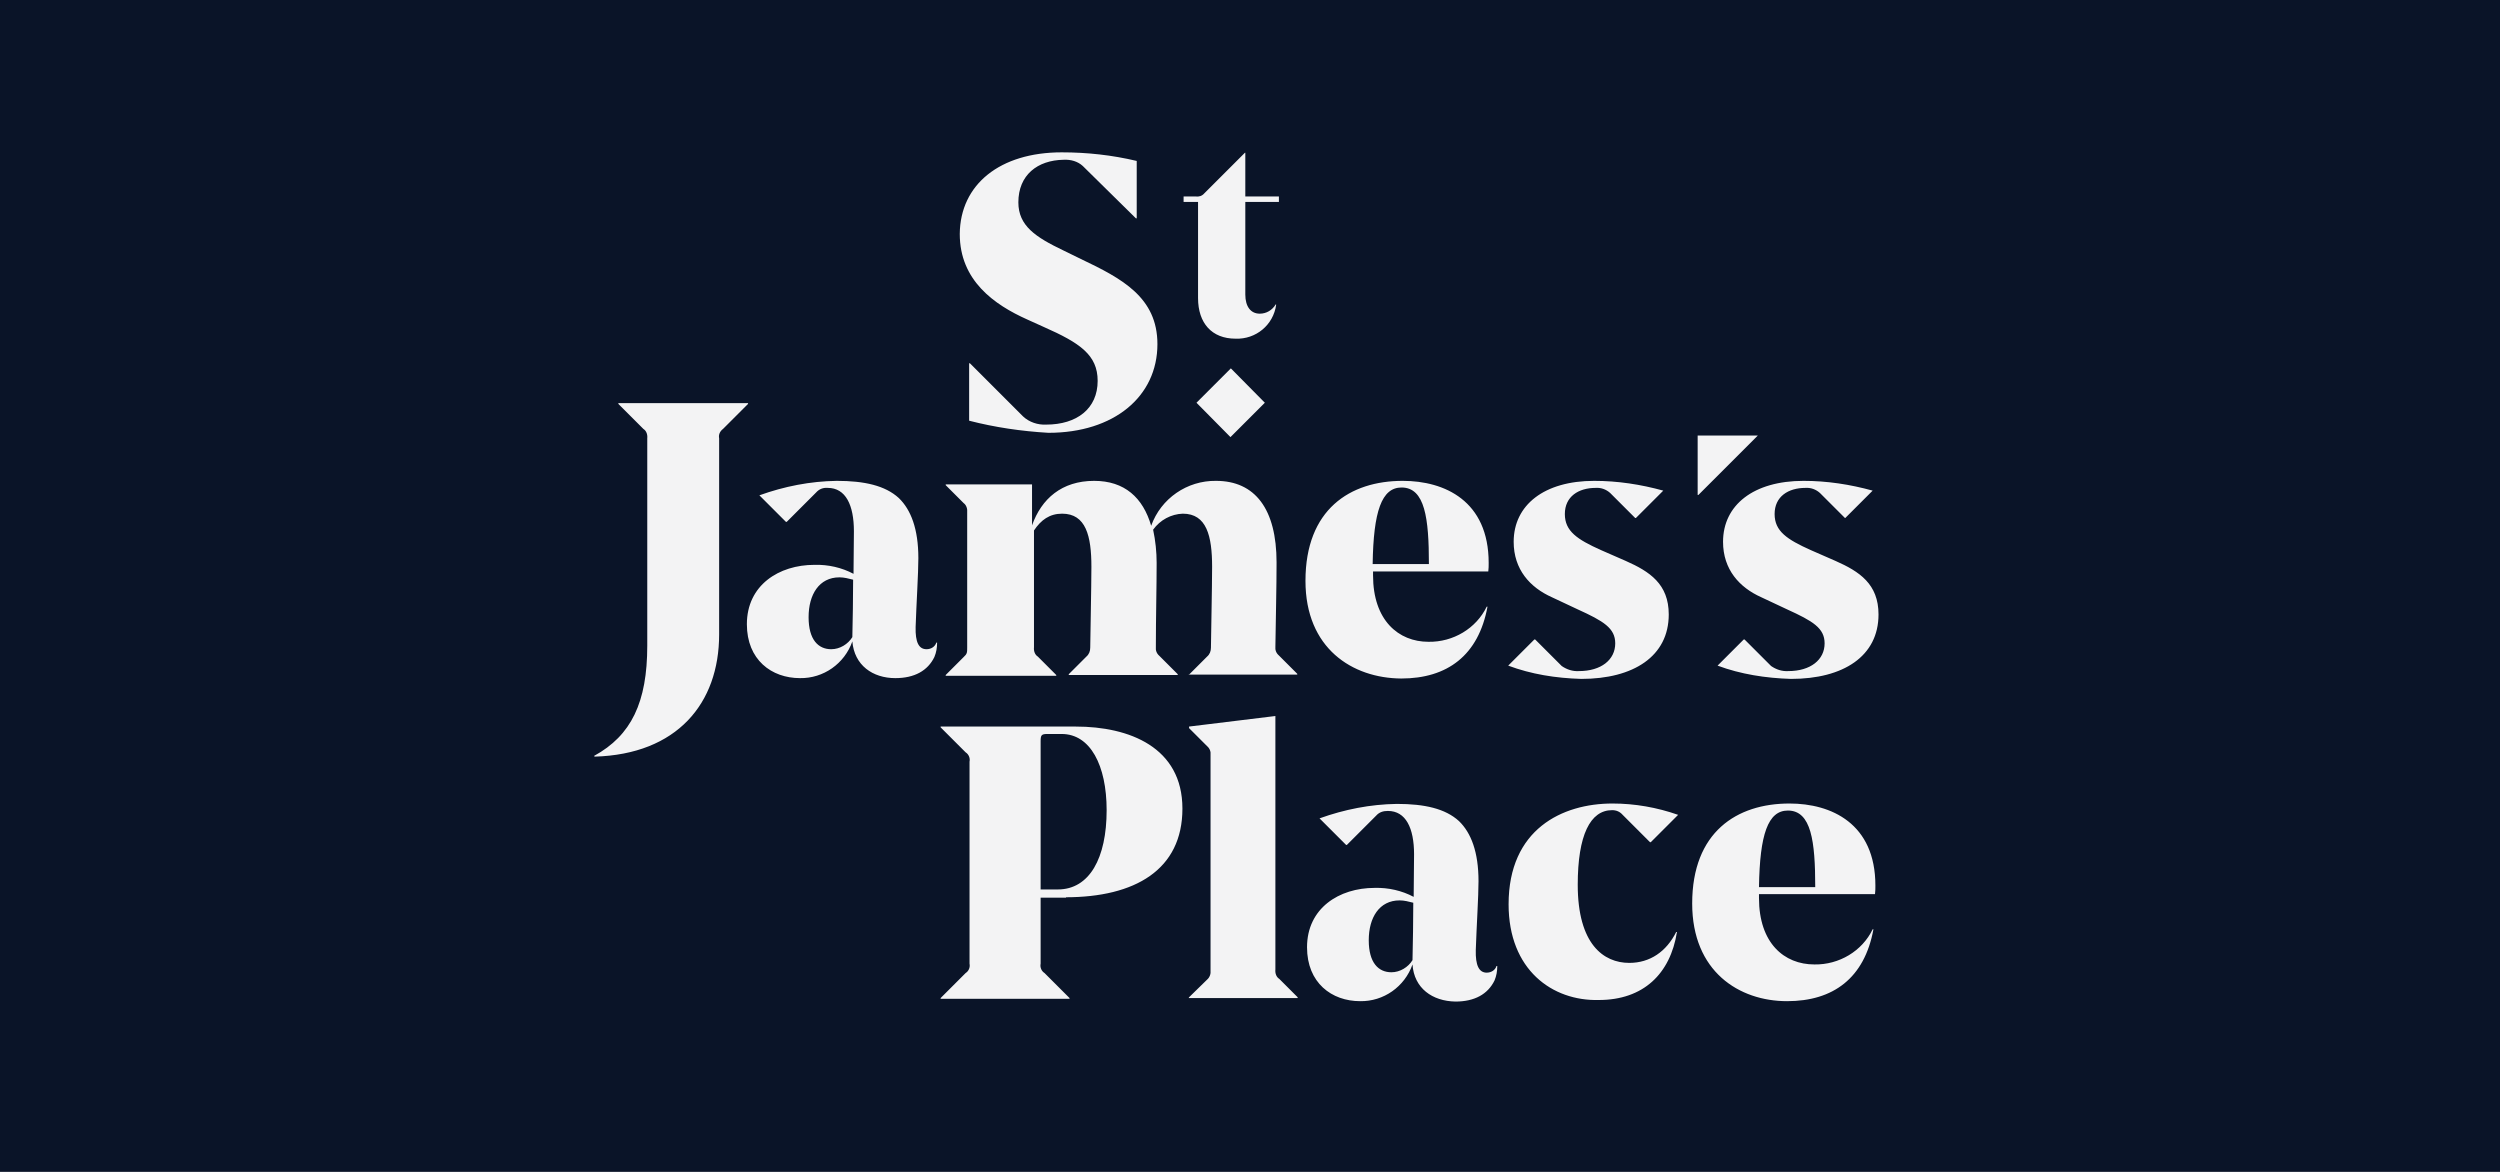 <?xml version="1.0" encoding="utf-8"?>
<svg xmlns="http://www.w3.org/2000/svg" height="300px" id="Layer_1" style="enable-background:new 0 0 640 300;" version="1.1" viewBox="0 0 640 300" width="640px" x="0px" y="0px">
<style type="text/css">
	.st0{fill:#0A1428;}
	.st1{fill:#F3F3F4;}
</style>
<rect class="st0" height="300" width="640"/>
<g>
	<path class="st1" d="M248.1,107.7V93h0.2l13.6,13.6c1.6,1.5,3.8,2.2,5.9,2.1c7.9,0,13.2-4.1,13.2-11.2c0-6.6-4.5-9.7-13.8-13.8&#xA;		l-4.2-1.9c-8.5-3.8-17.3-10-17.3-21.9C245.8,47.2,256,39,271.8,39c6.5,0,12.9,0.7,19.2,2.2v14.7h-0.2l-13.6-13.4&#xA;		c-1.3-1.2-3.1-1.7-4.9-1.6c-6.7,0.1-11.6,3.9-11.6,10.9c0,6,4.4,8.9,11.5,12.3l4.5,2.2c10.5,5,19.6,9.8,19.6,21.8&#xA;		c0,13.4-11.1,22.7-27.9,22.7C261.5,110.4,254.7,109.4,248.1,107.7z M304.4,255.3l4.6-4.5c0.7-0.6,1-1.5,0.9-2.4v-55.1&#xA;		c0.1-0.9-0.2-1.7-0.9-2.3l-4.6-4.6V186l22.1-2.7v64.9c-0.1,0.9,0.2,1.9,1,2.4l4.7,4.7v0.2h-27.9L304.4,255.3L304.4,255.3z&#xA;		 M386.2,231.5c0-19.2,13.7-25.8,26.6-25.8c5.7,0,11.4,1,16.8,2.9l-7,7h-0.2l-7-7c-0.7-0.8-1.6-1.2-2.7-1.2c-5.6,0-8.8,6.4-8.8,19.1&#xA;		c0,15.2,6.6,20,13.2,20c5.3,0,9.5-2.9,12-7.9h0.2c-1.7,10.7-8.6,17.4-20,17.4C397.4,256.3,386.2,248.3,386.2,231.5L386.2,231.5z&#xA;		 M433.2,231.3c0-18.3,11.4-25.6,24.9-25.6c10.7,0,22,5.1,22,21c0,0.7,0,1.5-0.1,2.2h-29.7v1c0,11.5,6.4,17,14.2,17&#xA;		c6.3,0.1,12.2-3.4,14.9-9h0.2c-2.3,12.5-10.3,18.4-22.1,18.4C445.2,256.3,433.2,248.7,433.2,231.3L433.2,231.3z M464.7,227.1&#xA;		c0-11.7-1-19.6-7-19.6c-5.1,0-7.2,6.1-7.4,19.6H464.7z M315.1,94.3l8.7,8.8l-8.8,8.8l-8.7-8.8L315.1,94.3z M434.6,111.5v15.2h0.2&#xA;		l15.2-15.2H434.6z M306.7,76.3V51.7H303v-1.4h3.1c0.8,0.1,1.6-0.1,2.2-0.8l10.4-10.4h0.1v11.2h8.6v1.4h-8.6v23.7&#xA;		c0,3.1,1.4,4.9,3.7,4.9c1.7,0,3.2-0.9,4.1-2.4l0.1,0.1c-0.7,5.2-5.2,8.9-10.4,8.7C310.2,86.7,306.7,82.7,306.7,76.3z M218.2,164.2&#xA;		c-2,5.7-7.4,9.5-13.4,9.4c-7.3,0-13.6-4.7-13.6-13.8c0-10,8.2-15.2,17.3-15.2c3.5-0.1,7,0.7,10,2.3c0-3.6,0.1-7.2,0.1-10.9&#xA;		c0-6.7-2.1-11.1-6.7-11.1c-1.2-0.1-2.2,0.3-3,1.2l-7.5,7.5h-0.2l-6.8-6.8c6.4-2.3,13-3.6,19.8-3.7c7.1,0,12.4,1.2,15.9,4.4&#xA;		c3.1,3,5,7.9,5,15.4c0,3.8-0.5,11.6-0.7,17.6c-0.1,3.9,0.8,5.7,2.8,5.7c1.2,0,2.2-0.7,2.5-1.7h0.2c0,1.3-0.2,2.5-0.7,3.7&#xA;		c-1.7,3.5-5.1,5.4-10,5.4C223.4,173.6,218.7,170.3,218.2,164.2z M212.8,166.2c2.2,0,4.3-1.3,5.4-3.1c0.1-5,0.2-9.7,0.2-14.7&#xA;		c-1.2-0.3-2.3-0.6-3.5-0.6c-5.2,0-7.9,4.4-7.9,10.2S209.5,166.2,212.8,166.2L212.8,166.2z M361.6,246.9c-2,5.7-7.4,9.5-13.4,9.4&#xA;		c-7.3,0-13.6-4.7-13.6-13.8c0-10,8.2-15.2,17.3-15.2c3.5-0.1,7,0.7,10,2.3c0-3.7,0.1-7.2,0.1-10.9c0-6.7-2.1-11.1-6.7-11.1&#xA;		c-1.2,0-2.2,0.3-3,1.2l-7.5,7.5h-0.2l-6.8-6.8c6.4-2.3,13-3.6,19.8-3.7c7.1,0,12.4,1.2,15.9,4.4c3.1,3,5,7.9,5,15.4&#xA;		c0,3.8-0.5,11.6-0.7,17.6c-0.1,3.9,0.8,5.8,2.8,5.8c1.2,0,2.2-0.7,2.5-1.7h0.2c0,1.3-0.2,2.5-0.7,3.7c-1.7,3.5-5.1,5.4-10,5.4&#xA;		C366.7,256.3,362,253,361.6,246.9z M356.2,248.9c2.2,0,4.3-1.3,5.4-3.1c0.1-5,0.2-9.7,0.2-14.7c-1.2-0.3-2.3-0.6-3.5-0.6&#xA;		c-5.2,0-7.9,4.4-7.9,10.2S352.9,248.9,356.2,248.9z M304.5,172.6l4.5-4.5c0.7-0.6,1-1.4,1-2.3c0-1.6,0.3-15.8,0.3-20.7&#xA;		c0-7.9-1.4-13.6-7.5-13.6c-3,0.1-5.8,1.6-7.6,4.1c0.6,2.8,0.9,5.7,0.9,8.5c0,6.3-0.2,13.8-0.2,21.5c-0.1,0.9,0.2,1.7,0.9,2.3&#xA;		l4.7,4.7v0.2h-27.9v-0.2l4.5-4.5c0.7-0.6,1-1.4,1-2.3c0-1.6,0.3-15.8,0.3-20.7c0-7.9-1.4-13.6-7.5-13.6c-3.2,0-5.4,1.6-7.2,4.3&#xA;		v29.9c-0.1,0.9,0.2,1.9,1,2.4l4.7,4.7v0.2h-28.3v-0.2l4.6-4.6c0.9-0.8,0.9-1.2,0.9-2.4v-34.6c0.1-0.9-0.2-1.9-0.9-2.4l-4.6-4.6V124&#xA;		h22.1v10.5c2.4-6.8,7.6-11.4,15.9-11.4c7.8,0,12.5,4.3,14.6,11.5c2.5-7,9.2-11.6,16.6-11.5c10,0,15.5,7.2,15.5,20.9&#xA;		c0,6.5-0.2,13.8-0.3,21.5c-0.1,0.9,0.2,1.7,0.9,2.3l4.7,4.7v0.2h-27.9L304.5,172.6L304.5,172.6z M334.2,148.7&#xA;		c0-18.3,11.4-25.6,24.9-25.6c10.7,0,22,5.1,22,21c0,0.7,0,1.5-0.1,2.2h-29.5v1c0,11.5,6.5,17,14.2,17c6.3,0.1,12.2-3.4,14.9-9h0.2&#xA;		c-2.3,12.5-10.3,18.4-22.1,18.4C346.2,173.6,334.2,166,334.2,148.7L334.2,148.7z M365.8,144.4c0-11.7-1-19.6-7-19.6&#xA;		c-5.1,0-7.2,6.1-7.4,19.6H365.8z M386.1,170.4l6.7-6.7h0.2l6.8,6.8c1.3,0.9,2.8,1.4,4.4,1.3c5.7,0,9.3-2.9,9.3-7.1&#xA;		c0-3.9-3-5.7-9.6-8.7l-6.6-3.1c-5.6-2.5-9.8-7.1-9.8-14.2c0-9.4,7.8-15.6,20.6-15.6c6,0,11.9,0.9,17.7,2.5l-7,7h-0.2l-6.4-6.4&#xA;		c-1-0.9-2.3-1.4-3.7-1.3c-4.4,0-7.9,2.2-7.9,6.7c0,4.4,3.2,6.5,9.2,9.2l6.4,2.8c6.1,2.7,11,5.9,11,13.7c0,10.7-9,16.5-22.4,16.5&#xA;		C398.2,173.6,392,172.6,386.1,170.4L386.1,170.4z M439.7,170.4l6.7-6.7h0.2l6.8,6.8c1.3,0.9,2.8,1.4,4.4,1.3c5.7,0,9.3-2.9,9.3-7.1&#xA;		c0-3.9-3-5.7-9.6-8.7l-6.6-3.1c-5.6-2.5-9.8-7.1-9.8-14.2c0-9.4,7.8-15.6,20.6-15.6c6,0,11.9,0.9,17.7,2.5l-7,7h-0.1l-6.4-6.4&#xA;		c-1-0.9-2.3-1.4-3.7-1.3c-4.4,0-7.9,2.2-7.9,6.7c0,4.4,3.2,6.5,9.2,9.2l6.4,2.8c6.1,2.7,11,5.9,11,13.7c0,10.7-9,16.5-22.4,16.5&#xA;		C452,173.6,445.6,172.6,439.7,170.4L439.7,170.4z M272.8,229.7c17.7,0,29.9-7,29.9-22.7s-13.6-21-27.3-21h-34.6v0.2l6.4,6.4&#xA;		c0.8,0.5,1.2,1.5,1,2.4v51.7c0.2,0.9-0.2,1.9-1,2.4l-6.4,6.4v0.2h33v-0.2l-6.4-6.4c-0.8-0.5-1.2-1.5-1-2.4v-16.9h6.5v-0.1&#xA;		L272.8,229.7L272.8,229.7z M266.4,189.8c0-1.6,0.2-1.9,1.7-1.9h3.7c7.3,0,11.5,8,11.5,19.5c0,12.3-4.4,20.3-12.5,20.3h-4.4&#xA;		C266.4,227.7,266.4,189.8,266.4,189.8z M165.7,165.3v-53.1c0.1-0.9-0.2-1.9-1-2.4l-6.4-6.4v-0.2h33.2v0.2l-6.4,6.4&#xA;		c-0.8,0.6-1.2,1.5-1,2.4v50.2c0,17.7-10.8,30.7-31.9,31.3l-0.1-0.2C161.6,188.3,165.7,179.8,165.7,165.3z"/>
</g>
</svg>